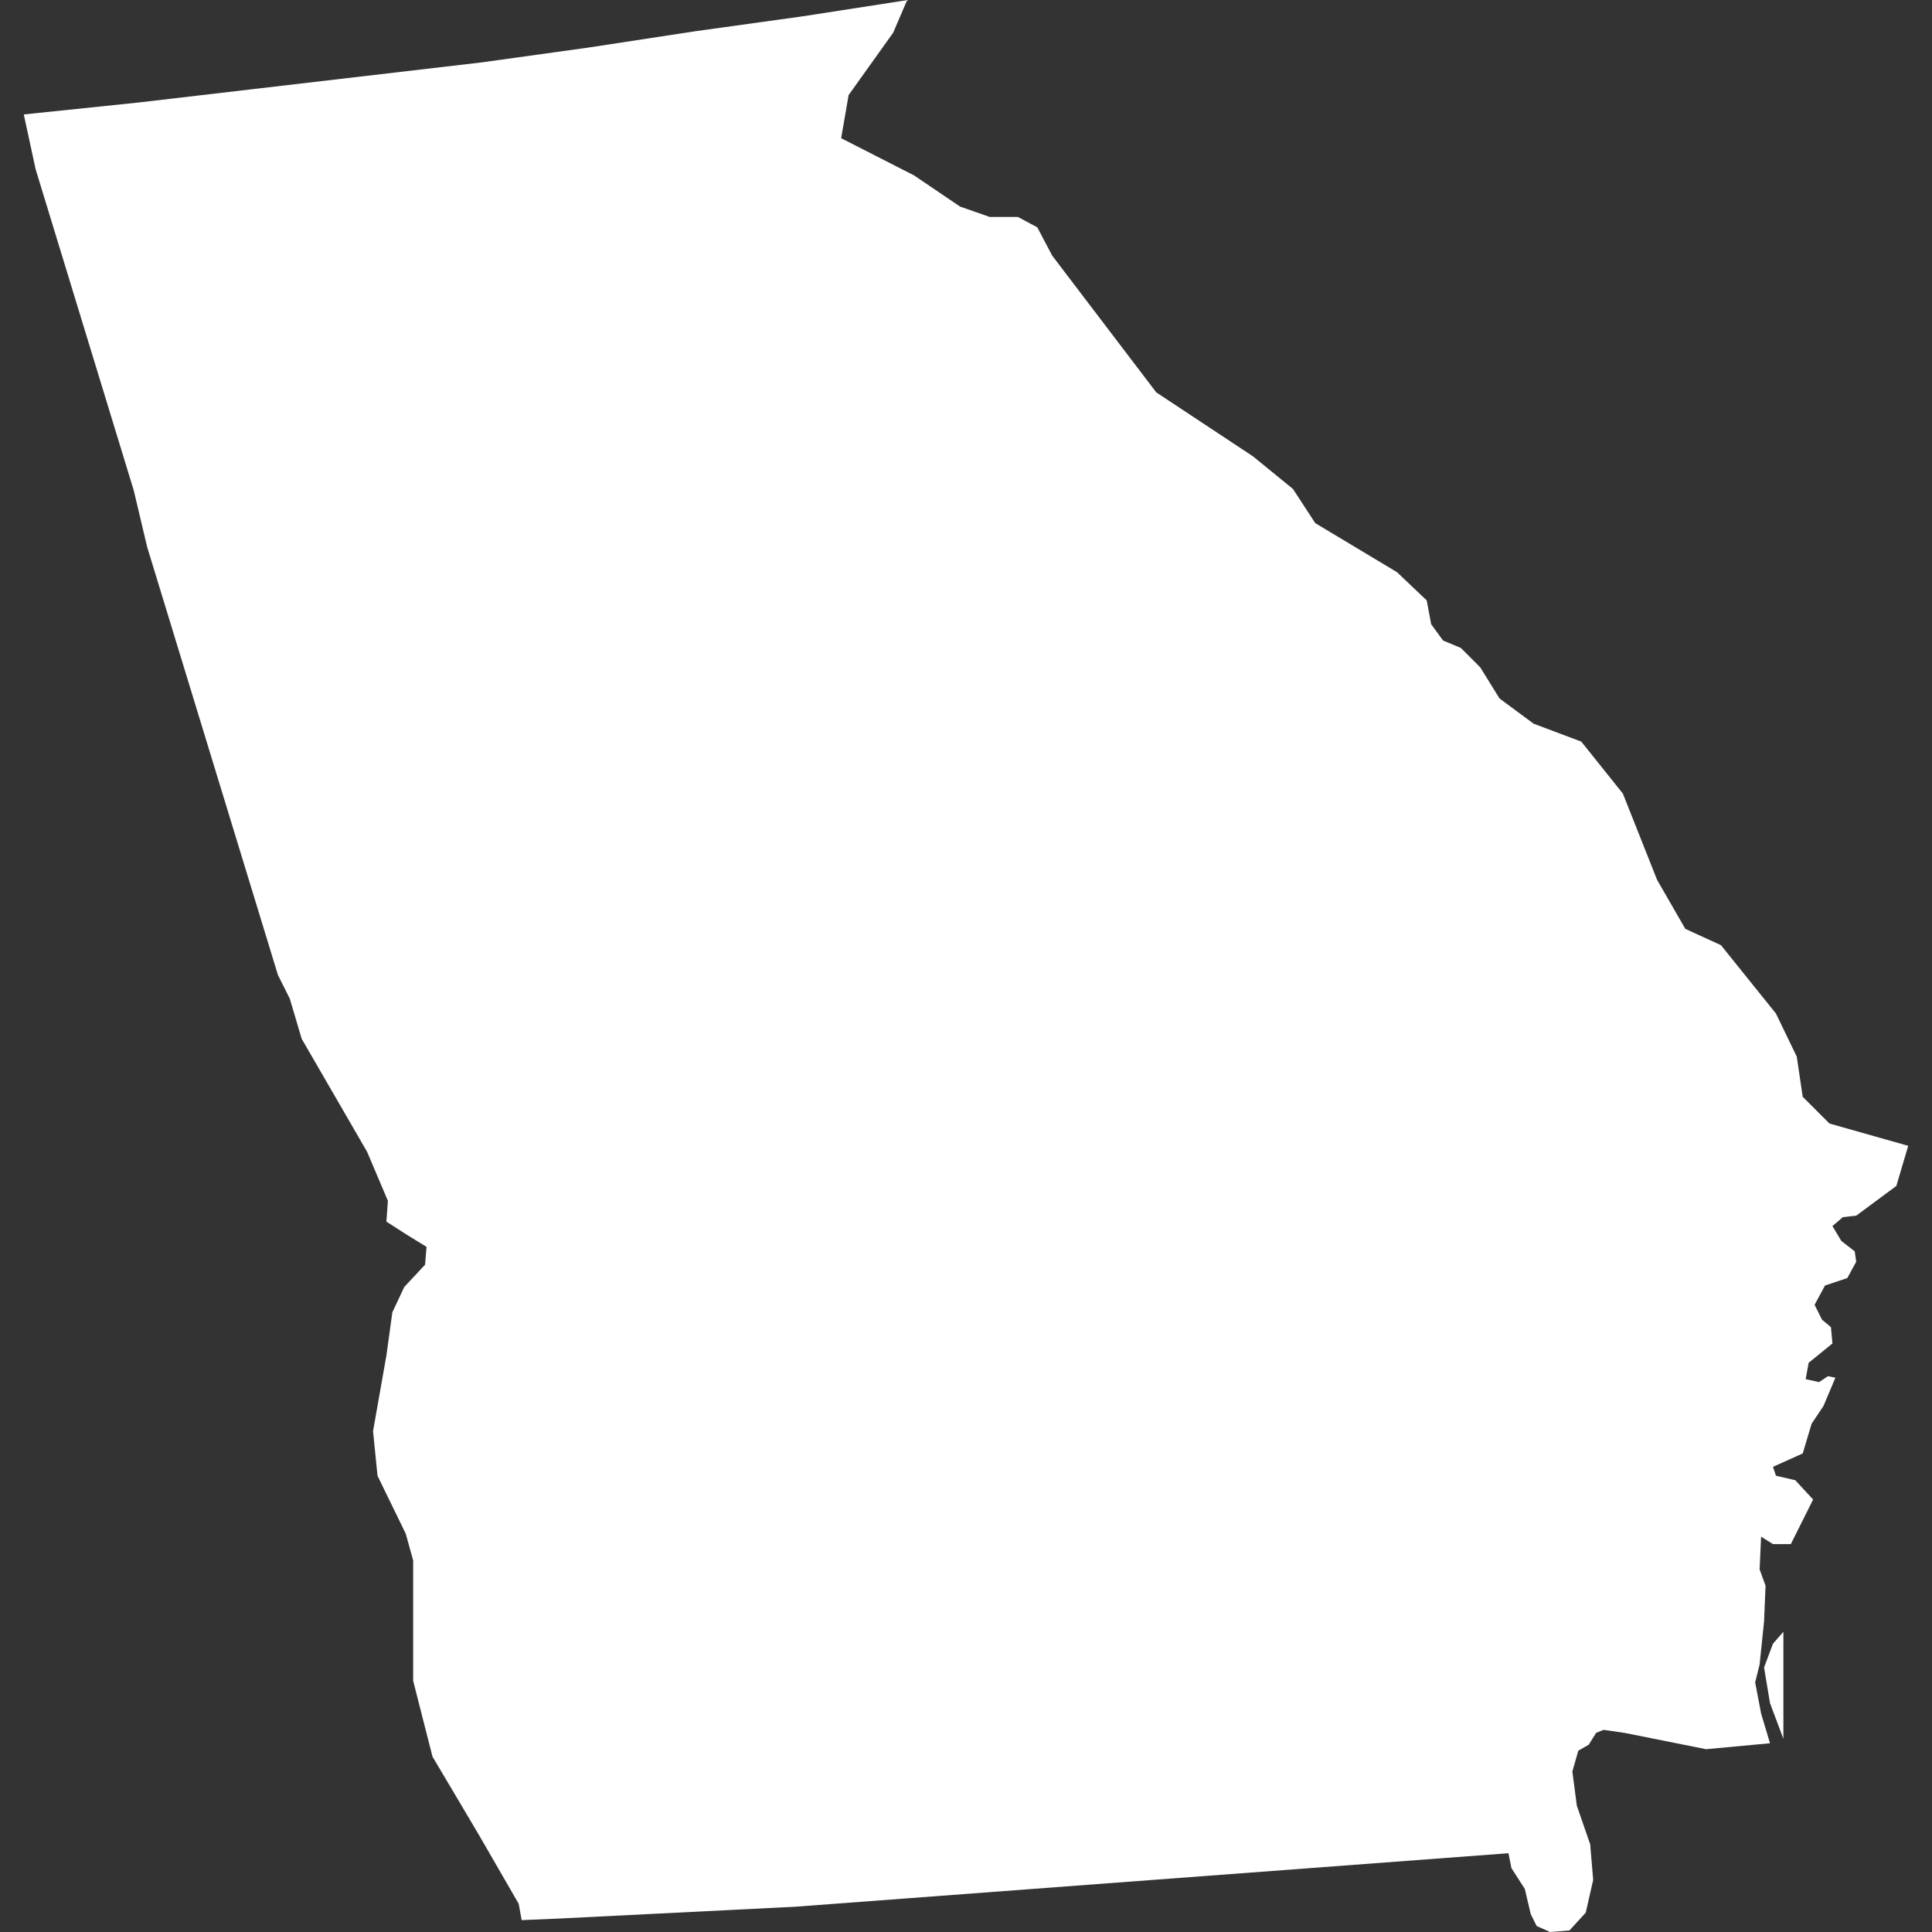 <?xml version="1.0" encoding="utf-8"?>
<!-- Generator: Adobe Illustrator 19.0.1, SVG Export Plug-In . SVG Version: 6.00 Build 0)  -->
<svg version="1.1" id="Layer_1" xmlns="http://www.w3.org/2000/svg" xmlns:xlink="http://www.w3.org/1999/xlink" x="0px" y="0px"
	 viewBox="0 0 130 130" enable-background="new 0 0 130 130" xml:space="preserve">
<rect x="0" y="0" width="130" height="130" fill="#333333" stroke="none"/>
<path id="US-GA" fill="#FFFFFF" d="M128.4,77.1l-0.8,2.7l-2.7,2l-0.9,0.1l-0.7,0.6l0.6,1l0.9,0.7l0.1,0.7l-0.6,1.1l-1.5,0.5
	l-0.7,1.3l0.5,1l0.6,0.5l0.1,1.1l-1.6,1.3l-0.2,1.1l0.9,0.2l0.6-0.4l0.5,0.1l-0.8,1.9l-0.8,1.2l-0.6,2l-2,0.9l0.2,0.6l1.3,0.3
	l1.2,1.3l-1.5,3l-1.2,0l-0.8-0.5l-0.1,2.2l0.4,1.1l-0.1,2.4l-0.3,2.9l-0.3,1.2l0.4,2.1l0.6,2l-4.3,0.4l-5.5-1.1l-1.4-0.2l-0.5,0.2
	l-0.5,0.8l-0.7,0.4l-0.4,1.4l0.3,2.3l0.9,2.6l0.2,2.4l-0.5,2.2l-1.1,1.2l-1.3,0.1l-0.9-0.4l-0.4-0.8l-0.4-1.7l-0.9-1.4l-0.2-1
	l-4,0.3l-4,0.3l-4,0.3l-4,0.3l-4,0.3l-4,0.3l-4,0.3l-4,0.3l-4,0.3l-4,0.3l-4,0.3l-4,0.3l-4,0.2l-4,0.2l-4,0.2l-4,0.2l-2.4,0.1
	l-0.2-1.1l-2.6-4.5l-1.3-2.2l-1.9-3.2l-1.3-5.1l0-8.1l-0.5-1.8l0,0l-1.9-3.9l-0.3-3l0.9-5.1v0l0.4-2.9l0.8-1.7l1.4-1.5l0.1-1.2
	l-1.3-0.8L26,82.2l0.1-1.4l-1.4-3.3l-4.4-7.6l-0.8-2.7l-0.8-1.6l-1.1-3.6l-1.1-3.6l-1.1-3.6l-1.1-3.6l-1.1-3.6l-1.1-3.6l-1.1-3.6
	l-1.1-3.6L9,33l-1.1-3.6l-1.1-3.6l-1.1-3.6l-1.1-3.6l-1.1-3.6l-1.1-3.6L1.6,7.7l7.7-0.8L17,6l7.7-0.9l7.7-0.9l7.2-1l7.2-1.1L54,1.1
	L61.1,0L61,0.1l-0.9,2.1l-3,4.2l-0.5,2.9l4.9,2.5l0,0l3.1,2.1l2,0.7l1.9,0l1.3,0.7l1,1.9l0,0l7,9.2l0,0l6.5,4.3l2.7,2.2l1.5,2.3
	l5.5,3.3l2,1.9l0.3,1.6l0.8,1.1l1.2,0.5l1.3,1.3l1.3,2.1l2.3,1.7l3.2,1.2l2.8,3.5l2.3,5.8l1.9,3.3l2.4,1.1l3.7,4.6l1.4,2.9l0.4,2.7
	l1.8,1.8L128.4,77.1z M120,109.8l0,7.2l-0.9-2.4l-0.4-2.4l0.6-1.6L120,109.8z"/>
</svg>
